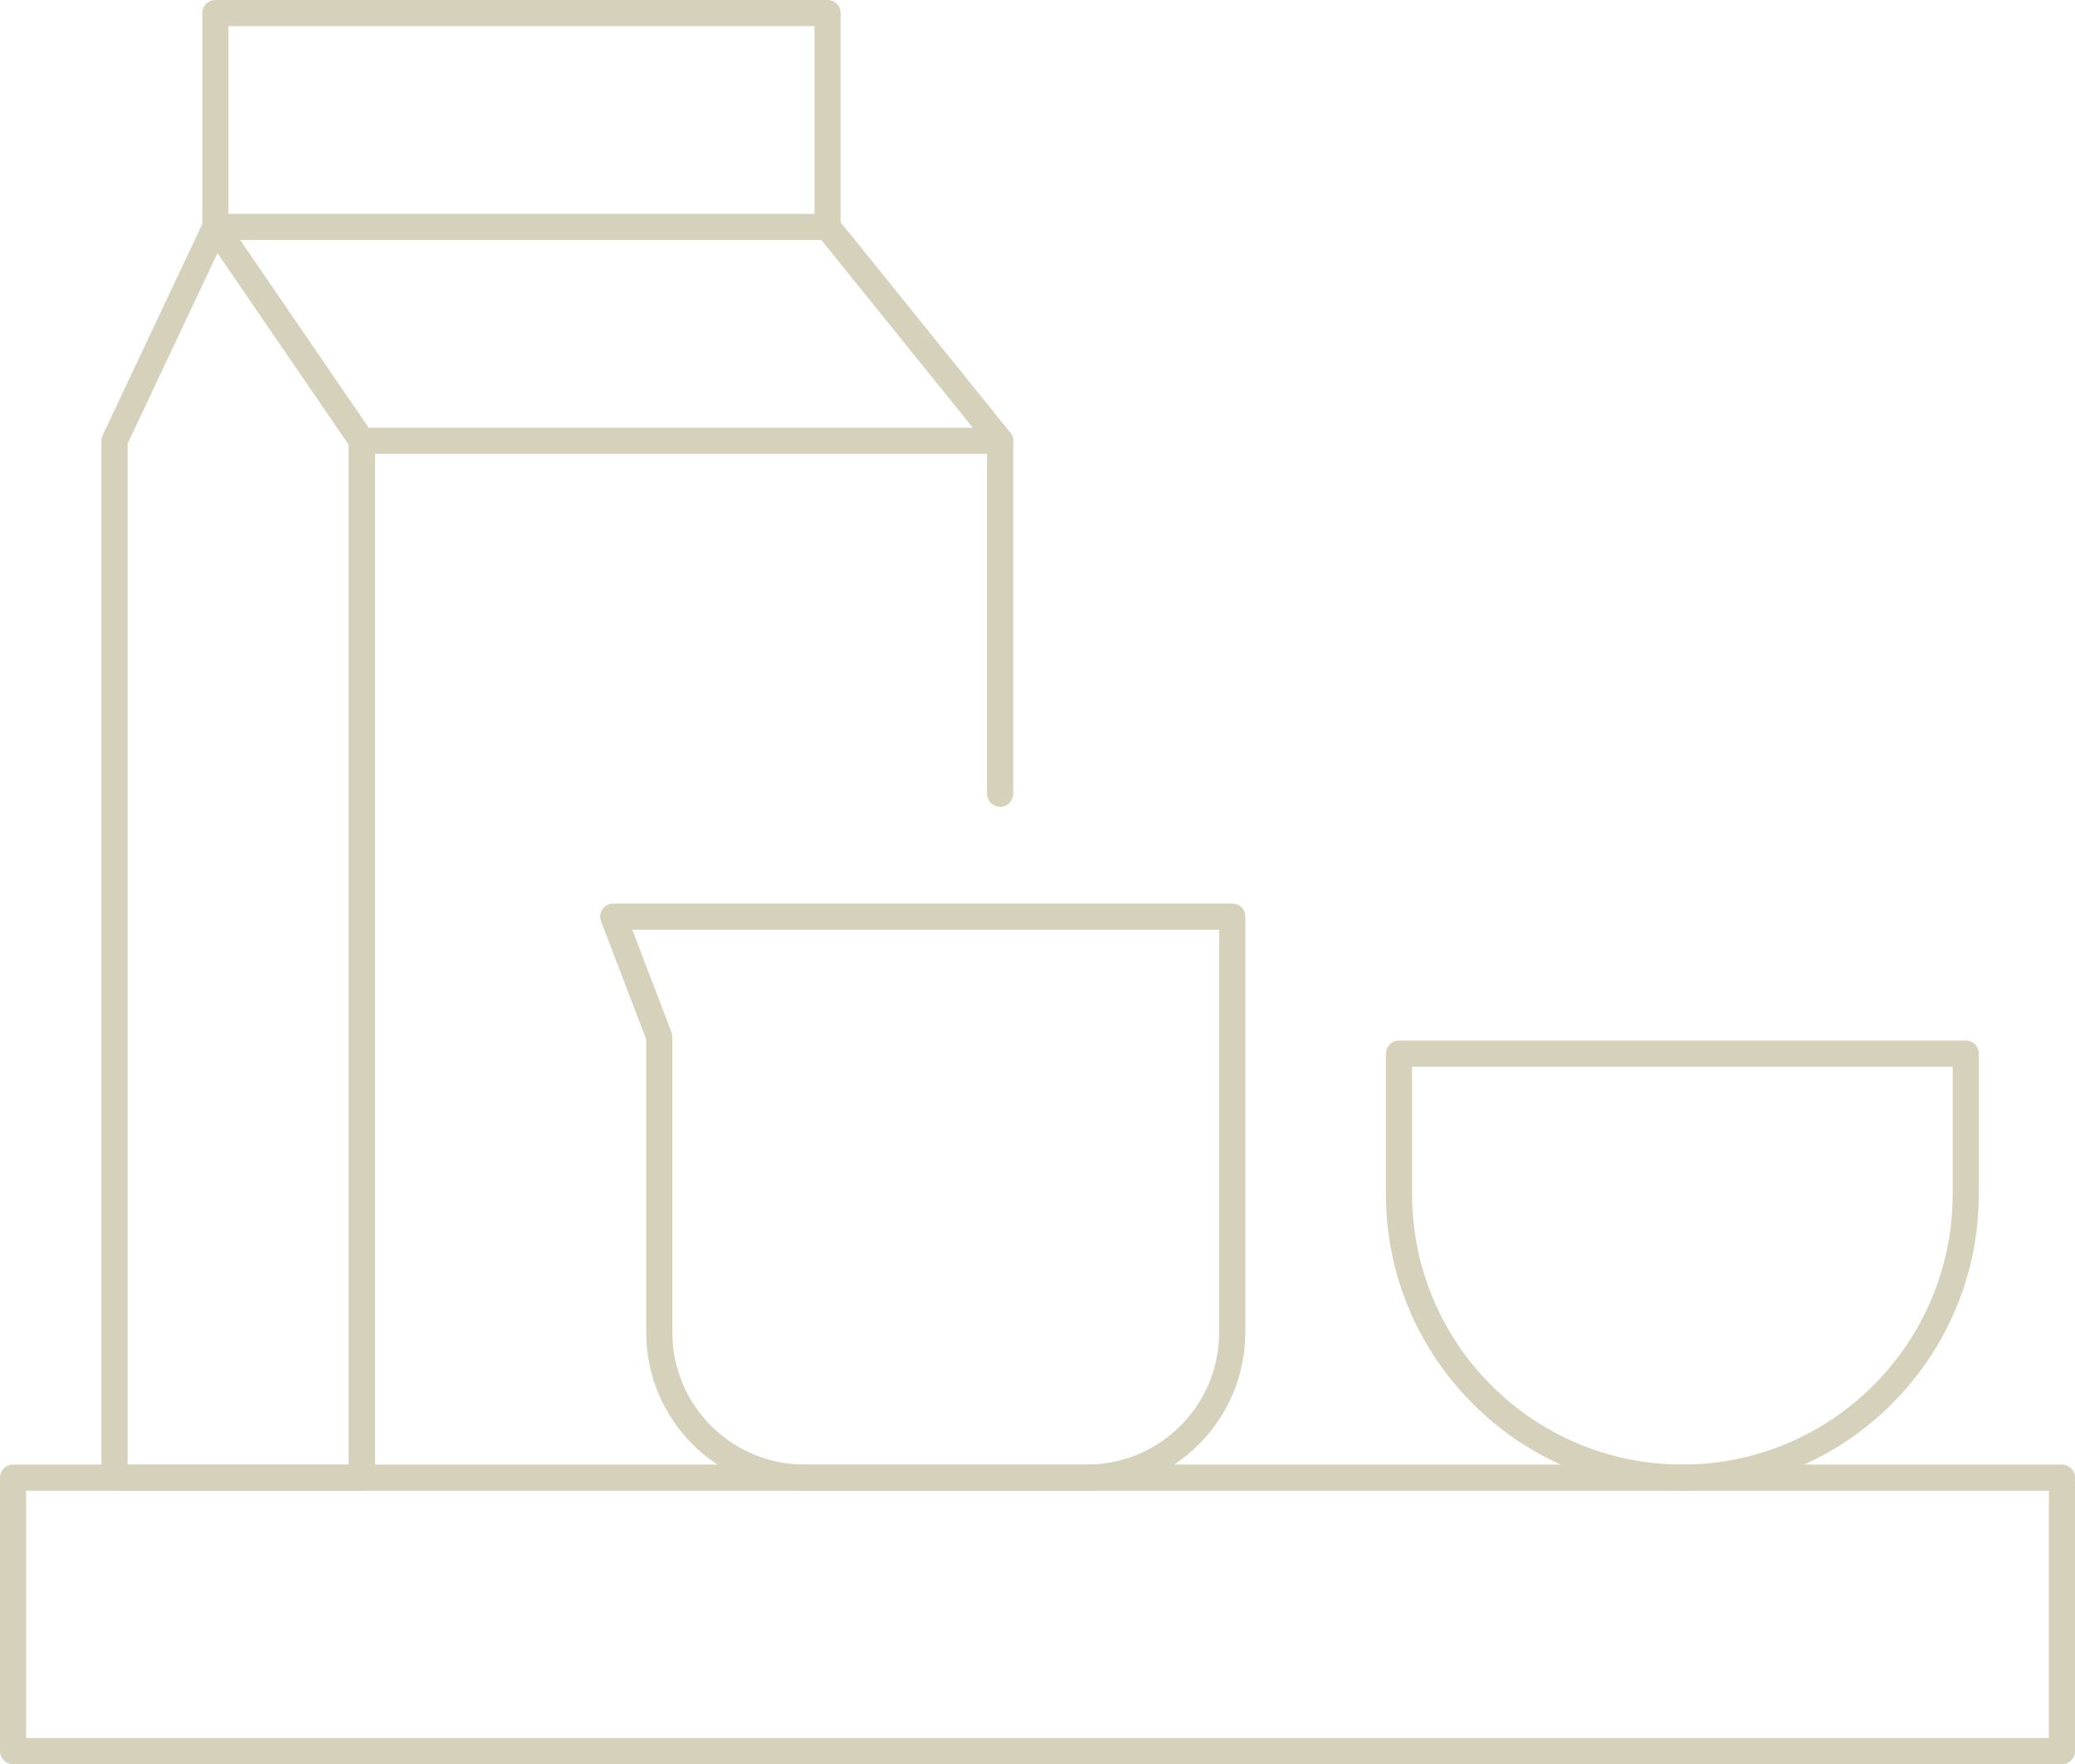 <?xml version="1.0" encoding="UTF-8"?><svg id="b" xmlns="http://www.w3.org/2000/svg" width="39.69" height="33.74" viewBox="0 0 39.69 33.74"><g id="c"><path d="M11.74,17.53h11.83v7.95c0,1.53-1.24,2.78-2.78,2.78h-5.4c-1.53,0-2.78-1.24-2.78-2.78v-5.65l-.88-2.3Z" fill="none" stroke="#d6d1ba" stroke-linecap="round" stroke-linejoin="round" stroke-width=".5"/><rect x=".25" y="28.26" width="39.19" height="5.23" fill="none" stroke="#d6d1ba" stroke-linecap="round" stroke-linejoin="round" stroke-width=".5"/><path d="M26.77,20.15h10.83v2.69c0,2.99-2.43,5.42-5.42,5.42h0c-2.99,0-5.42-2.43-5.42-5.42v-2.69h0Z" fill="none" stroke="#d6d1ba" stroke-linecap="round" stroke-linejoin="round" stroke-width=".5"/><polyline points="6.92 28.26 6.92 8.43 19.13 8.43 19.13 15.18" fill="none" stroke="#d6d1ba" stroke-linecap="round" stroke-linejoin="round" stroke-width=".5"/><polygon points="6.92 28.26 2.19 28.26 2.19 8.43 4.12 4.34 6.92 8.43 6.92 28.26" fill="none" stroke="#d6d1ba" stroke-linecap="round" stroke-linejoin="round" stroke-width=".5"/><rect x="4.12" y=".25" width="11.71" height="4.09" fill="none" stroke="#d6d1ba" stroke-linecap="round" stroke-linejoin="round" stroke-width=".5"/><line x1="15.83" y1="4.34" x2="19.13" y2="8.43" fill="none" stroke="#d6d1ba" stroke-linecap="round" stroke-linejoin="round" stroke-width=".5"/></g></svg>
